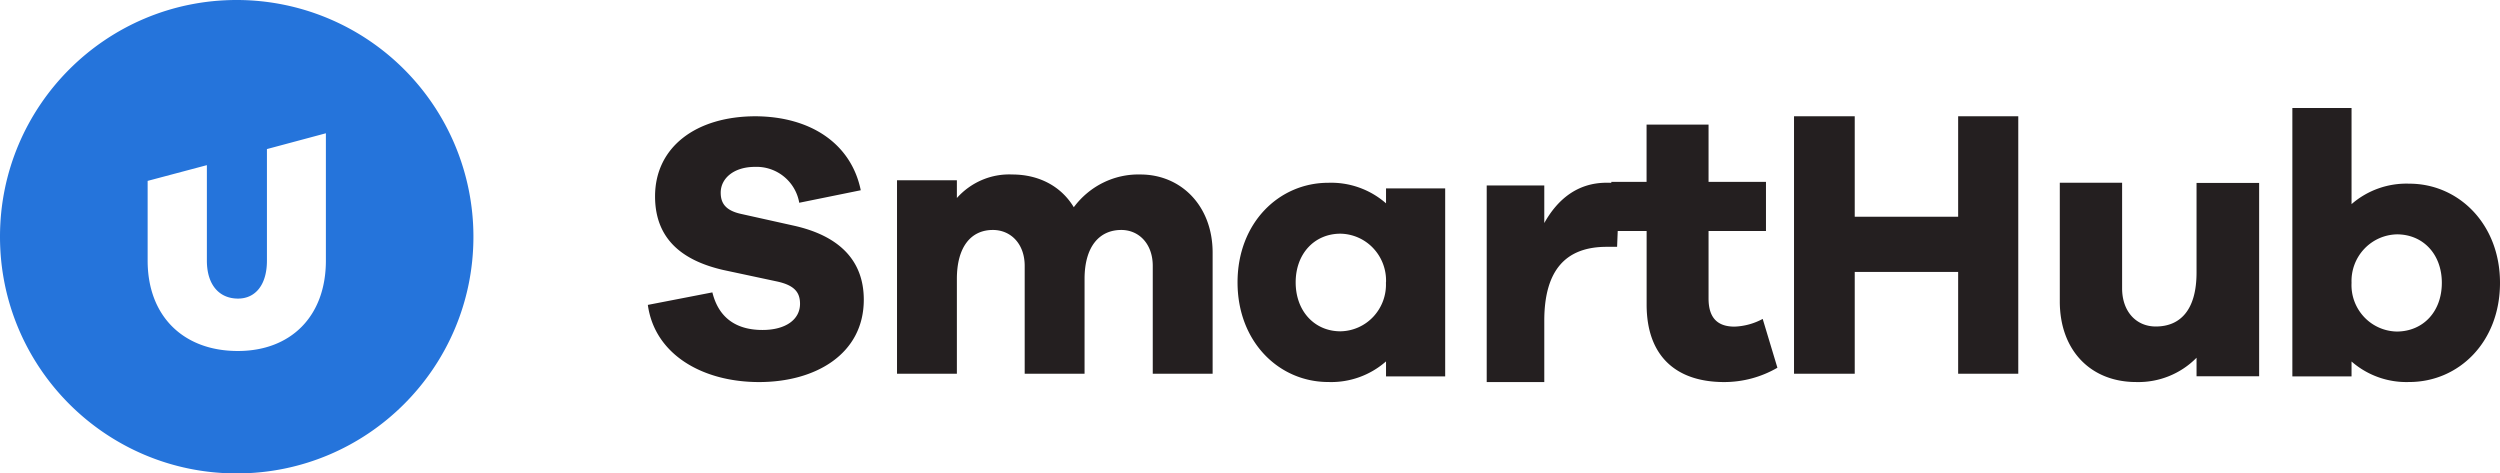<svg width="301" height="57" viewBox="0 0 301 57" xmlns="http://www.w3.org/2000/svg">
    <g fill-rule="nonzero" fill="none">
        <path d="m103.635 22.906-7.406 1.506a5.216 5.216 0 0 0-5.342-4.32c-2.515 0-4.114 1.367-4.114 3.106 0 1.234.55 2.143 2.468 2.561l6.351 1.414c5.309 1.188 8.408 4.068 8.408 8.912C104 42.622 98.2 46 91.392 46c-6.809 0-12.57-3.318-13.392-9.29l7.77-1.507c.777 3.152 2.967 4.526 6.033 4.526 2.827 0 4.52-1.281 4.52-3.152 0-1.374-.665-2.244-2.834-2.701l-6.398-1.367c-4.386-1.01-8.222-3.319-8.222-8.867C78.87 17.703 83.807 14 90.98 14c6.67.04 11.514 3.331 12.655 8.906zM146 30.423V45h-7.208V32.007c0-2.648-1.665-4.32-3.788-4.32-2.66 0-4.423 2.022-4.423 5.897V45h-7.208V32.007c0-2.648-1.671-4.32-3.833-4.32-2.622 0-4.332 2.022-4.332 5.897V45H108V21.703h7.208v2.136c1.71-1.91 4.155-2.946 6.677-2.83 3.159 0 5.865 1.388 7.399 3.942 1.907-2.564 4.895-4.03 8.033-3.942 4.85 0 8.683 3.74 8.683 9.414zM174 45.319h-7.123v-1.807a10 10 0 0 1-6.954 2.482c-5.93 0-10.923-4.827-10.923-11.997s4.992-11.99 10.923-11.99a10.025 10.025 0 0 1 6.954 2.475V22.68H174v22.638zm-7.123-11.322a5.681 5.681 0 0 0-1.523-4.097 5.553 5.553 0 0 0-3.96-1.764c-3.115 0-5.395 2.39-5.395 5.86 0 3.471 2.28 5.894 5.394 5.894a5.534 5.534 0 0 0 3.97-1.774 5.662 5.662 0 0 0 1.502-4.12h.012zM195 22.186l-.302 7.532h-1.26c-4.86 0-7.506 2.739-7.506 8.9V46H179V22.33h6.932v4.526c1.563-2.8 3.951-4.855 7.505-4.855a5.688 5.688 0 0 1 1.563.185z" fill="#241F20"/>
        <path d="M214 44.274A12.761 12.761 0 0 1 207.596 46c-5.842 0-9.342-3.168-9.342-9.322v-8.862H194v-5.917h4.247V15h7.463v6.899h6.913v5.917h-6.913v8.124c0 2.423 1.167 3.385 3.127 3.385a7.706 7.706 0 0 0 3.392-.928L214 44.274zM243 45h-7.239V32.738H223.31V45H216V14h7.31v12.094h12.451V14H243zM272 45.302h-7.536v-2.23a9.818 9.818 0 0 1-7.263 2.925c-5.522 0-9.201-3.85-9.201-9.7V22h7.502v12.72c0 2.736 1.651 4.59 4.056 4.59 2.974 0 4.906-2.022 4.906-6.498V22.027H272v23.275zM301 34.05c0 7.172-4.995 11.944-10.929 11.944a10.035 10.035 0 0 1-6.945-2.47v1.798H276V13h7.126v11.578a10.06 10.06 0 0 1 6.958-2.464c5.921 0 10.916 4.85 10.916 11.937zm-7.003 0c0-3.455-2.274-5.834-5.403-5.834a5.568 5.568 0 0 0-3.95 1.763 5.64 5.64 0 0 0-1.518 4.072 5.614 5.614 0 0 0 1.502 4.105 5.542 5.542 0 0 0 3.979 1.762c3.116-.026 5.39-2.366 5.39-5.867z" fill="#241F20"/>
        <path d="M28.5 0C12.76 0 0 12.76 0 28.5S12.76 57 28.5 57 57 44.24 57 28.5A28.5 28.5 0 0 0 28.5 0zm10.737 31.377c0 6.72-4.228 10.883-10.604 10.883-6.522 0-10.857-4.163-10.857-10.883v-9.598l7.132-1.895v11.493c0 2.936 1.498 4.573 3.751 4.573 2.081 0 3.48-1.637 3.48-4.573V17.948l7.098-1.902v15.33z" fill="#2574DB"/>
    </g>
</svg>
